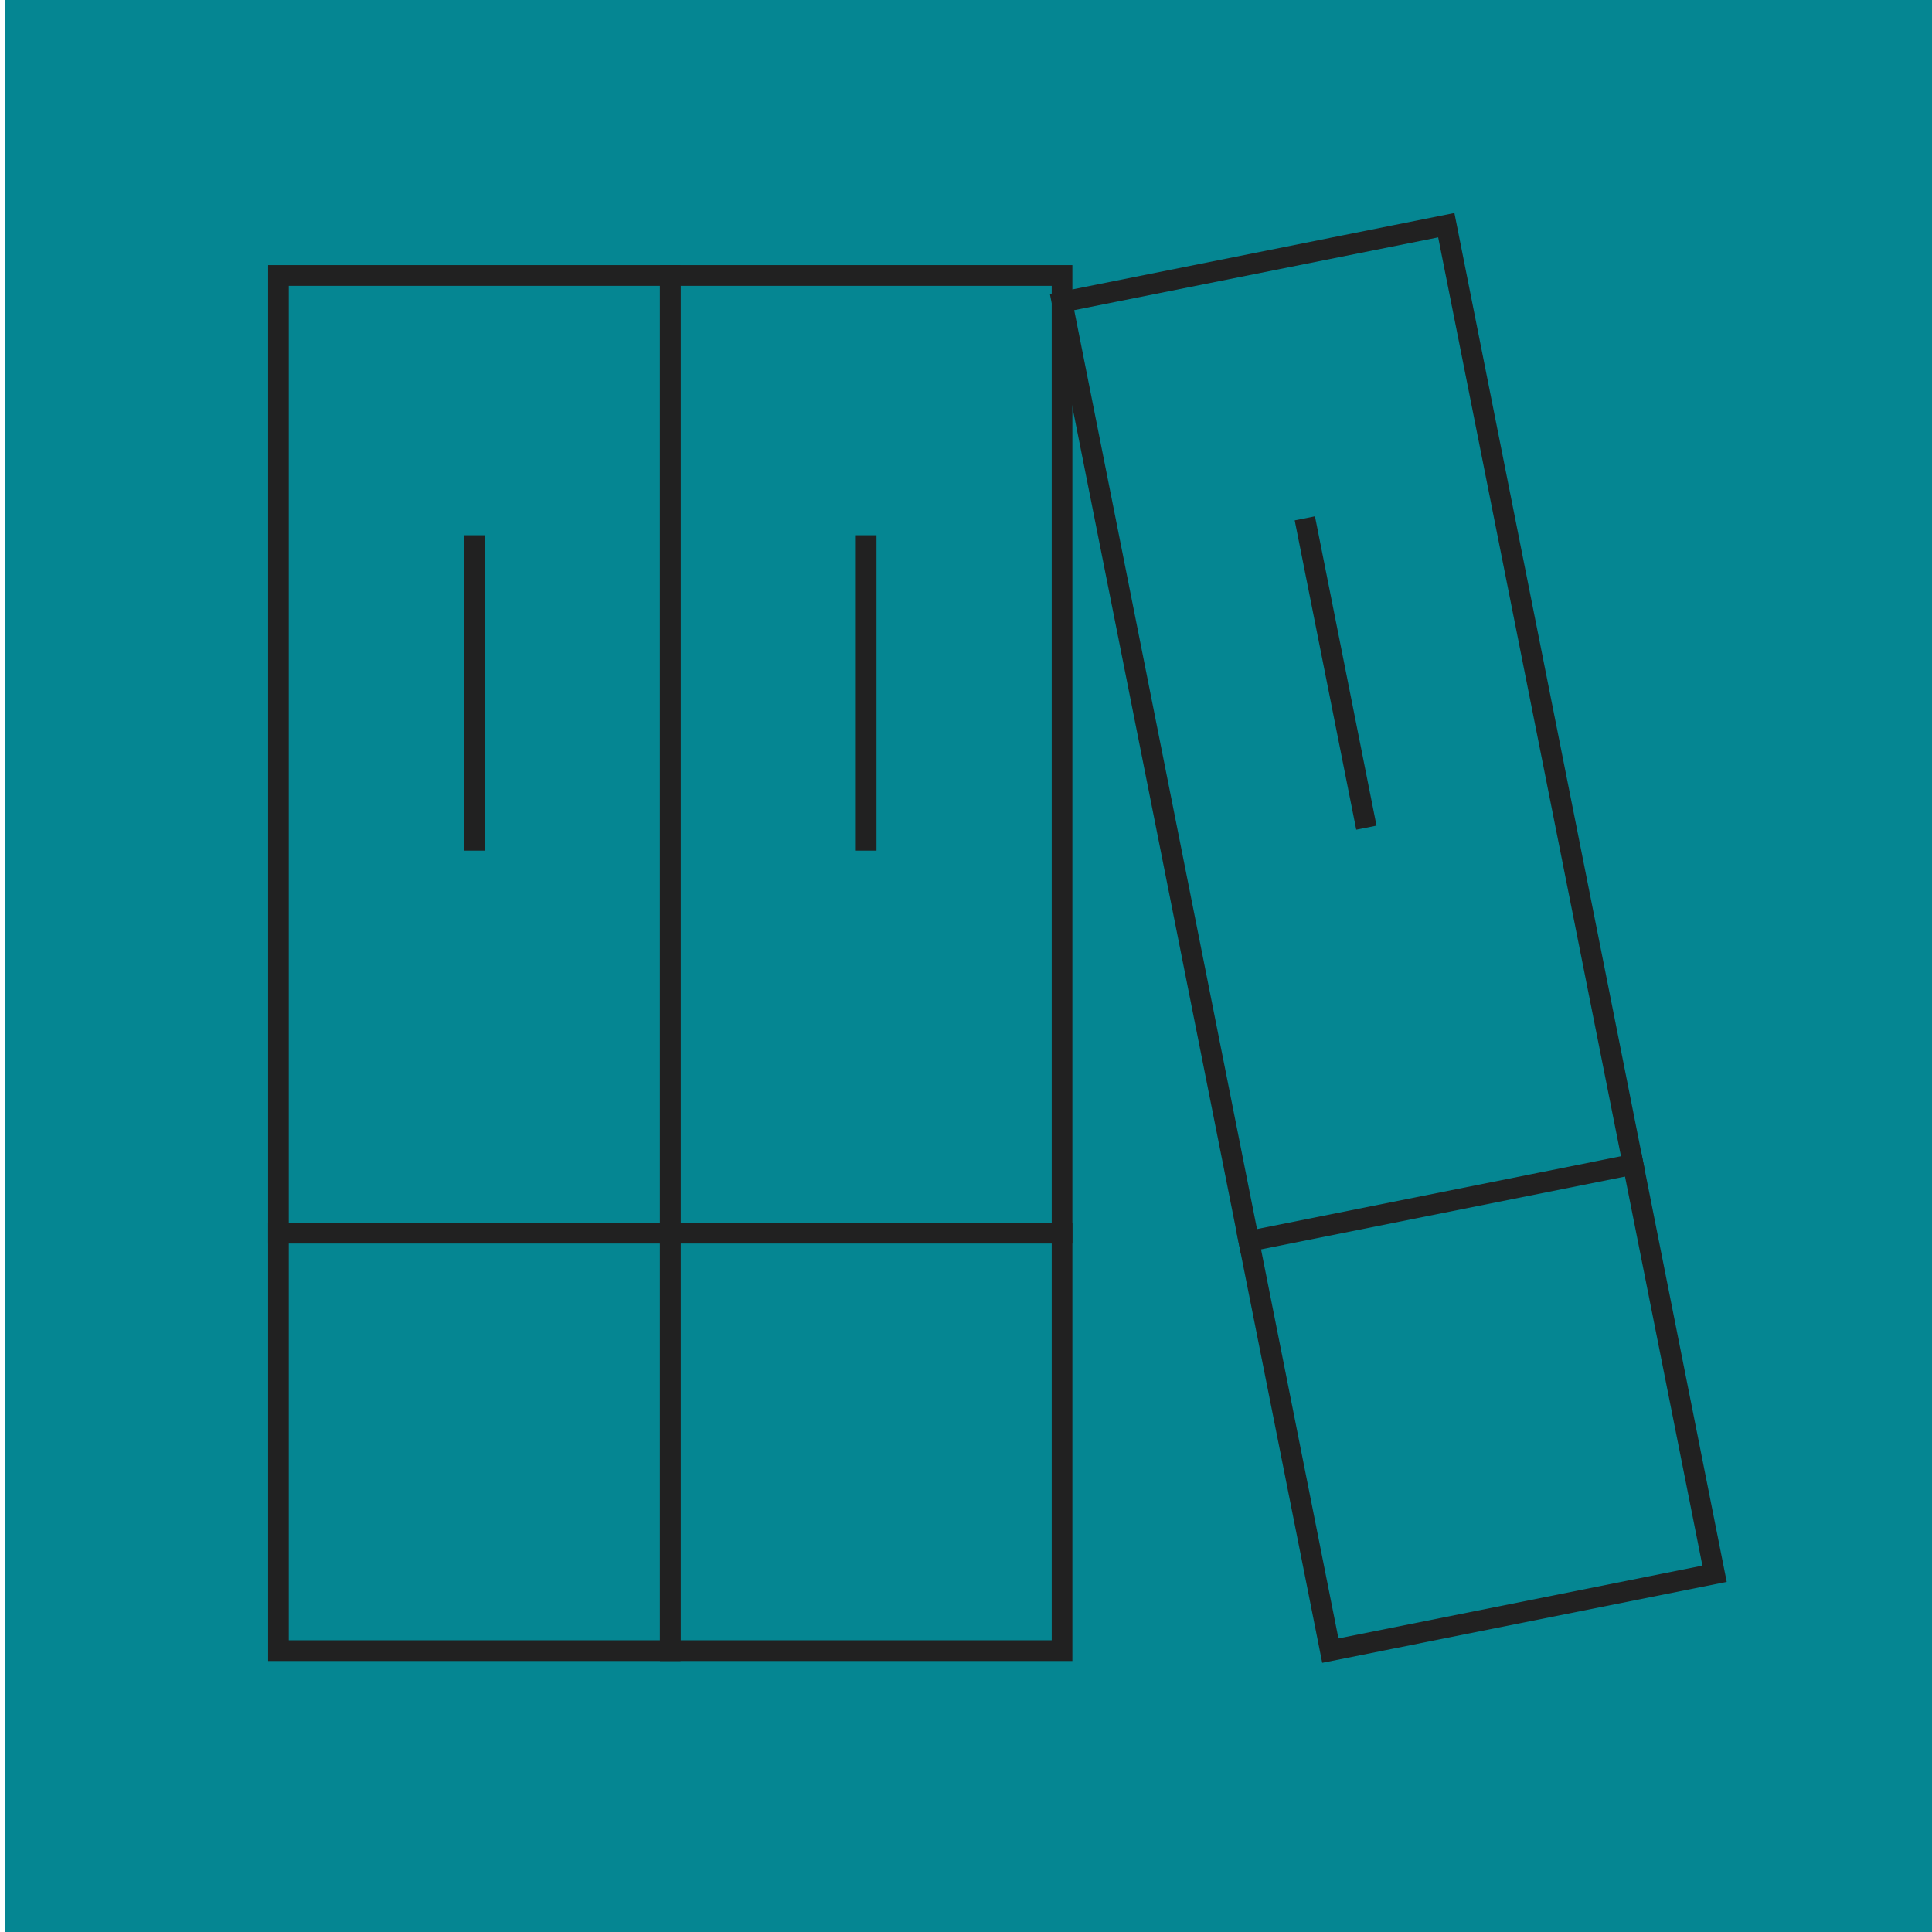 <?xml version="1.0" encoding="UTF-8" standalone="no"?>
<!-- Created with Inkscape (http://www.inkscape.org/) -->

<svg
   width="529"
   height="529"
   viewBox="0 0 139.965 139.965"
   version="1.1"
   id="svg5"
   xml:space="preserve"
   xmlns="http://www.w3.org/2000/svg"
   xmlns:svg="http://www.w3.org/2000/svg"><defs
     id="defs2"><pattern
       id="EMFhbasepattern"
       patternUnits="userSpaceOnUse"
       width="6"
       height="6"
       x="0"
       y="0" /></defs><g
     id="layer1"><rect
       style="opacity:0.978;fill:#008490;stroke-width:1.5;stroke-miterlimit:10;stroke-dasharray:none"
       id="rect848"
       width="139.891"
       height="140.162"
       x="0.338"
       y="0" /><g
       stroke-linecap="square"
       stroke-width="0.298"
       fill="none"
       stroke="#212121"
       stroke-linejoin="miter"
       class="nc-icon-wrapper"
       stroke-miterlimit="10"
       id="g305"
       transform="matrix(1.774,0,0,1.779,16.625,11.062)"
       style="stroke-width:0.844;stroke-dasharray:none"><line
         x1="10"
         y1="16"
         x2="10"
         y2="28"
         stroke="#212121"
         id="line287"
         style="stroke-width:0.844;stroke-dasharray:none" /><line
         data-cap="butt"
         x1="2"
         y1="44"
         x2="18"
         y2="44"
         stroke-linecap="butt"
         stroke="#212121"
         id="line289"
         style="stroke-width:0.844;stroke-dasharray:none" /><line
         x1="26"
         y1="16"
         x2="26"
         y2="28"
         stroke="#212121"
         id="line291"
         style="stroke-width:0.844;stroke-dasharray:none" /><line
         data-cap="butt"
         x1="18"
         y1="44"
         x2="34"
         y2="44"
         stroke-linecap="butt"
         stroke="#212121"
         id="line293"
         style="stroke-width:0.844;stroke-dasharray:none" /><line
         x1="43.997"
         y1="15.304"
         x2="46.345"
         y2="27.073"
         stroke="#212121"
         id="line295"
         style="stroke-width:0.844;stroke-dasharray:none" /><line
         data-cap="butt"
         x1="41.63"
         y1="44.329"
         x2="57.321"
         y2="41.198"
         stroke-linecap="butt"
         stroke="#212121"
         id="line297"
         style="stroke-width:0.844;stroke-dasharray:none" /><polygon
         points="18,48.75 18,5 2,5 2,48.75 2,61 18,61 "
         id="polygon299"
         style="stroke-width:0.844;stroke-dasharray:none" /><polygon
         points="34,48.75 34,5 18,5 18,48.75 18,61 34,61 "
         id="polygon301"
         style="stroke-width:0.844;stroke-dasharray:none" /><polygon
         points="58.25,45.856 49.691,2.952 34,6.082 42.559,48.987 44.956,61 60.647,57.87 "
         id="polygon303"
         style="stroke-width:0.844;stroke-dasharray:none" /></g></g></svg>

